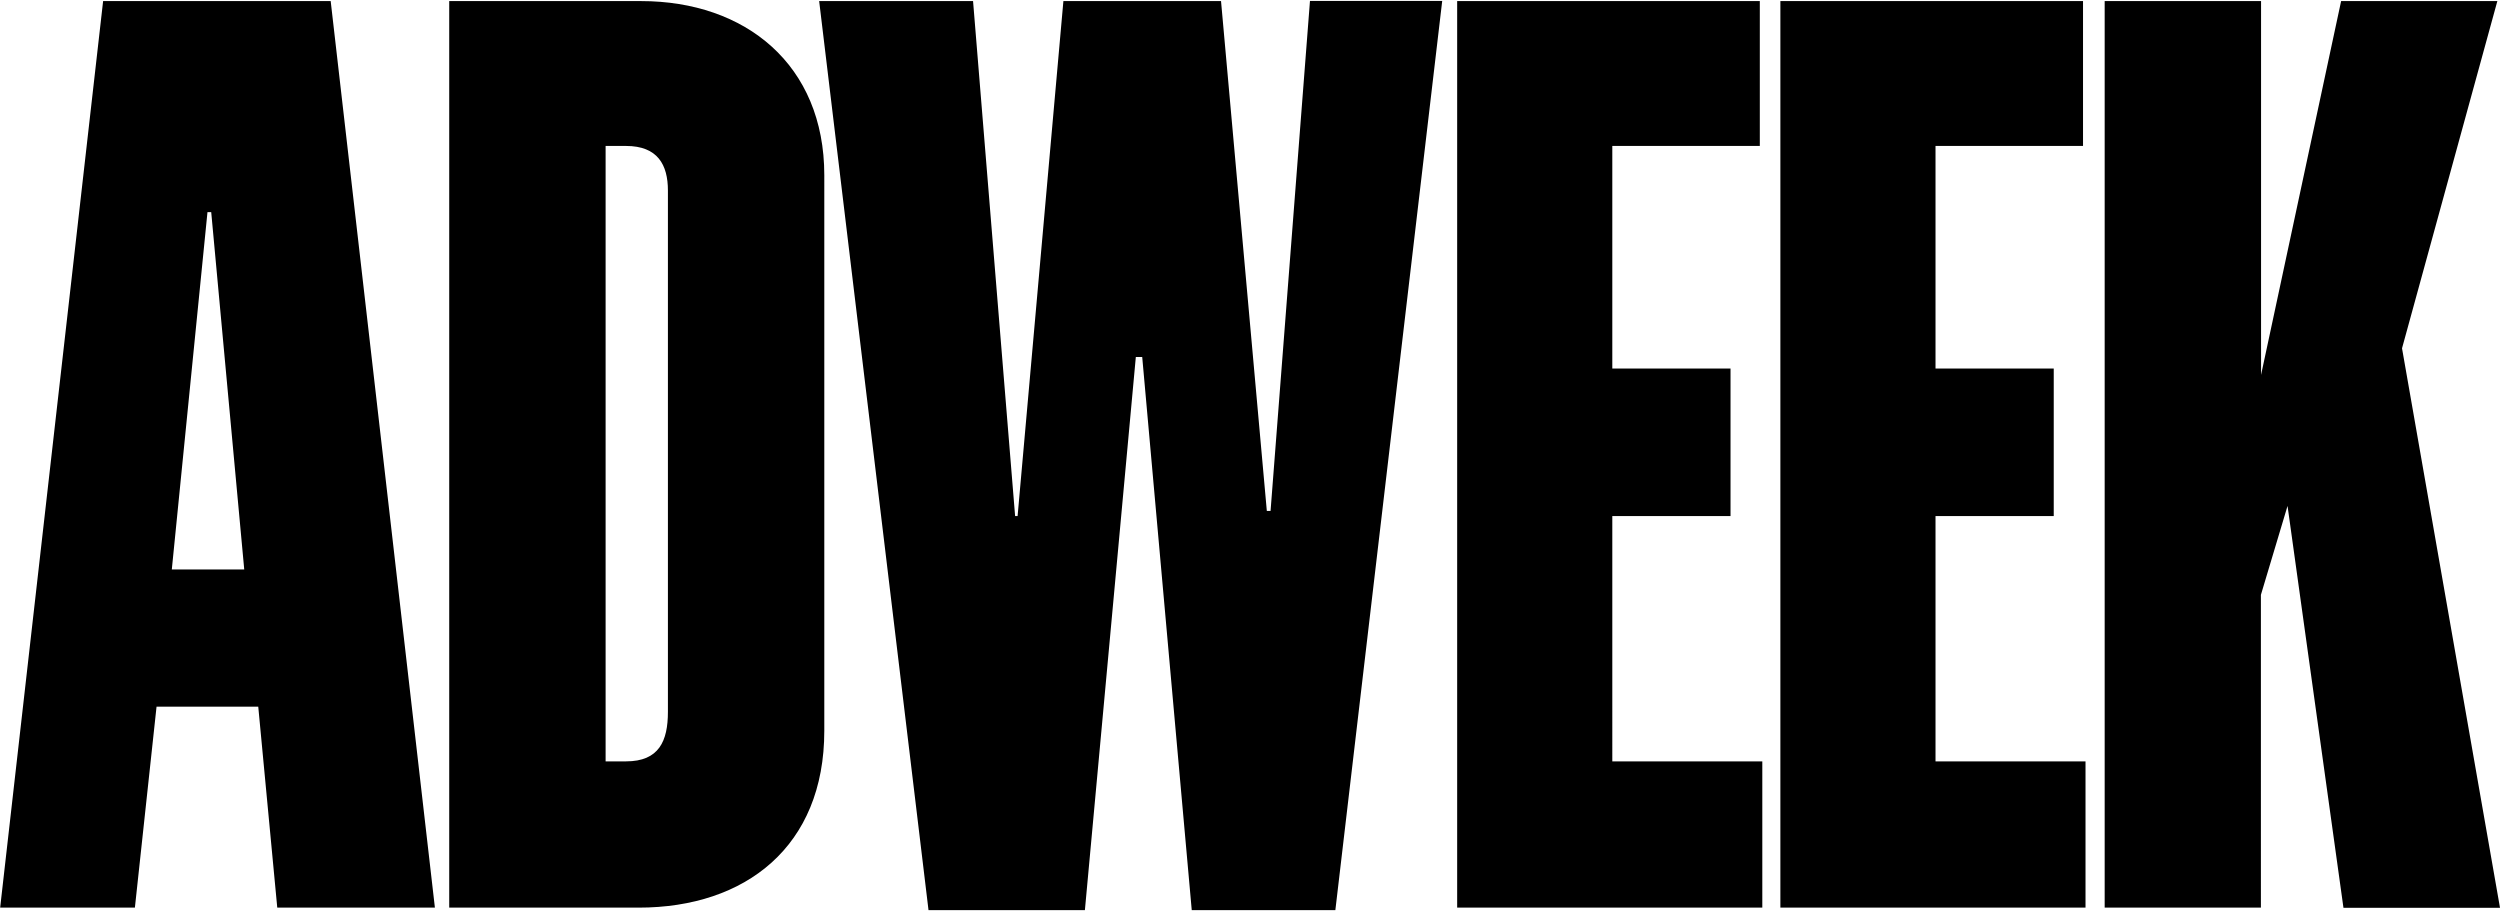 <svg width="1605" height="585" xmlns="http://www.w3.org/2000/svg"><path d="M.1 582.7h86.5l13.9-129h65.3l12.2 129h101.2L212.3.7H66.2L.1 582.7Zm110.2-217.1 22.9-229.4h2.4l21.2 229.4h-46.5Zm178.1 217.1H410c68.6 0 119.2-39.2 119.2-113.5V112.5C529.2 41.5 478.6.7 411.6.7H288.4v582Zm100.4-93.9V93.7h13.1c20.4 0 26.9 12.2 26.9 28.6V457c0 18.8-5.7 31.8-26.9 31.8h-13.1Zm207.3 95.5h100.4l32.7-355.1h4.1l31.8 355.1h92.2L925.9.6H841L815.7 328h-2.4L783.9.7H682.7l-29.4 330.6h-1.6L624.7.7h-98.8l70.2 583.6Zm339.4-1.6h195.9v-93.9h-96.3V331.3h75.9v-94.7h-75.9V93.7h94.7V.7H935.5v582Zm207.5 0h195.9v-93.9h-96.3V331.3h75.9v-94.7h-75.9V93.7h94.7V.7H1143v582Zm208.1 0h100.4V381.9l17.1-57.1 35.9 258H1605l-62.9-359.2L1603.3.7H1503l-51.4 240V.7h-100.4v582h-.1Z" fill="#000" fill-rule="nonzero"/></svg>